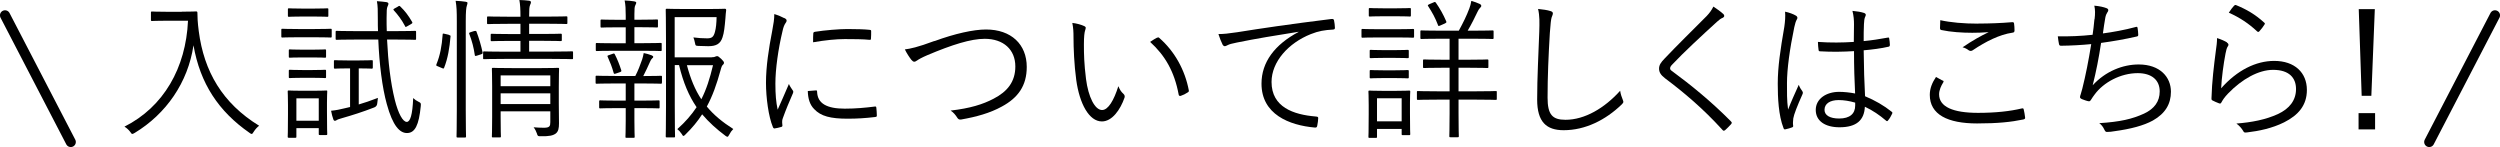 <?xml version="1.0" encoding="UTF-8"?><svg id="_レイヤー_2" xmlns="http://www.w3.org/2000/svg" viewBox="0 0 273.8 16.1"><defs><style>.cls-1{stroke-width:0px;}.cls-2{fill:none;stroke:#000;stroke-linecap:round;stroke-linejoin:round;stroke-width:1.11px;}</style></defs><g id="TX"><path class="cls-1" d="m19.91,1.28c1.13,0,1.46-.03,1.56-.03s.15.03.15.15c0,.43.02,1.05.15,2.03.57,4.38,2.58,7.87,6.61,10.34-.2.15-.42.38-.6.67-.1.17-.15.23-.22.23-.05,0-.12-.03-.23-.12-3.4-2.36-5.41-5.41-6.14-9.59-.6,4.08-3.01,7.52-6.43,9.59-.13.07-.2.12-.27.12s-.12-.07-.23-.23c-.17-.23-.4-.43-.63-.57,4.29-2.16,6.73-6.43,6.96-11.6h-2.36c-1.15,0-1.48.03-1.57.03-.12,0-.13-.02-.13-.13v-.78c0-.12.02-.13.13-.13.08,0,.42.03,1.57.03h1.68Z"/><path class="cls-1" d="m36.33,3.98c0,.12-.02.13-.13.13-.1,0-.47-.03-1.73-.03h-1.81c-1.25,0-1.65.03-1.73.03-.1,0-.12-.02-.12-.13v-.7c0-.12.02-.13.12-.13.08,0,.48.03,1.73.03h1.81c1.27,0,1.63-.03,1.73-.03.12,0,.13.02.13.13v.7Zm-.52,8.27c0,1.92.03,2.33.03,2.41,0,.12-.02.13-.13.13h-.67c-.12,0-.13-.02-.13-.13v-.63h-2.45v.93c0,.12-.02.13-.13.13h-.67c-.13,0-.15-.02-.15-.13,0-.08.03-.42.03-2.45v-1c0-1-.03-1.38-.03-1.48,0-.12.02-.12.15-.12.08,0,.4.03,1.42.03h1.2c1.03,0,1.35-.03,1.43-.03.12,0,.13,0,.13.12,0,.1-.03.45-.03,1.2v1.01Zm.15-10.54c0,.12-.02.13-.13.13-.08,0-.38-.03-1.45-.03h-1.27c-1.05,0-1.35.03-1.45.03-.12,0-.13-.02-.13-.13v-.67c0-.12.02-.13.13-.13.1,0,.4.03,1.45.03h1.27c1.07,0,1.37-.03,1.45-.03.12,0,.13.02.13.13v.67Zm-.25,4.48c0,.12-.02.13-.13.13-.08,0-.37-.03-1.35-.03h-1.12c-.98,0-1.26.03-1.35.03-.12,0-.13-.02-.13-.13v-.65c0-.12.02-.13.13-.13.08,0,.37.03,1.35.03h1.12c.98,0,1.27-.03,1.35-.03.12,0,.13.02.13.13v.65Zm0,2.23c0,.12-.02.13-.13.13-.08,0-.37-.03-1.35-.03h-1.12c-.98,0-1.26.03-1.35.03-.12,0-.13-.02-.13-.13v-.65c0-.12.02-.13.13-.13.08,0,.37.03,1.35.03h1.12c.98,0,1.27-.03,1.35-.03.12,0,.13.02.13.13v.65Zm-.8,2.35h-2.45v2.45h2.45v-2.45Zm4.38.67c.63-.18,1.26-.4,2.1-.72-.03.17-.05.37-.07.57q-.02.35-.32.47c-1.28.5-2.4.85-3.51,1.17-.38.12-.52.15-.58.2s-.15.1-.22.1c-.08,0-.13-.03-.18-.15-.1-.27-.18-.58-.25-.95.52-.05,1.02-.15,1.53-.28l.55-.13v-4.23h-.27c-1,0-1.28.03-1.37.03-.12,0-.13-.02-.13-.15v-.65c0-.12.02-.13.13-.13.08,0,.37.03,1.37.03h1.25c1.02,0,1.28-.03,1.38-.03.12,0,.13.02.13.13v.65c0,.13-.02.15-.13.15-.1,0-.37-.03-1.38-.03h-.03v3.96Zm3.1-7.11c.12,2.46.38,4.71.85,6.61.38,1.51.88,2.41,1.31,2.41.37,0,.63-.75.7-2.61.18.17.37.3.58.4.28.13.28.17.25.5-.2,2.06-.63,2.93-1.51,2.93-.77,0-1.55-.75-2.21-3.18-.5-1.81-.82-4.36-.93-7.06h-2.31c-1.6,0-2.13.03-2.23.03-.12,0-.13-.02-.13-.13v-.72c0-.12.02-.13.13-.13.1,0,.63.03,2.23.03h2.28c-.02-.4-.02-.82-.02-1.23,0-1.07,0-1.51-.1-2.05.43.03.67.05,1.03.1.17.03.23.1.23.17,0,.12-.05.2-.1.32-.08.18-.1.42-.1,1.26,0,.48,0,.97.02,1.43h.85c1.6,0,2.13-.03,2.23-.03.12,0,.13.02.13.13v.72c0,.12-.02.13-.13.13-.1,0-.63-.03-2.23-.03h-.82Zm1.18-3.61c.17-.1.18-.1.28,0,.5.48.88.98,1.28,1.67.07.12.05.15-.15.27l-.35.2c-.23.13-.22.12-.28-.02-.37-.7-.8-1.25-1.21-1.7-.1-.1-.07-.13.1-.23l.33-.18Z"/><path class="cls-1" d="m49.16,3.83c.18.05.2.07.18.18-.1,1.23-.3,2.41-.7,3.41-.05.12-.08.1-.25.03l-.4-.17c-.23-.1-.25-.08-.18-.27.38-.93.58-1.95.67-3.23,0-.12.03-.12.25-.07l.43.1Zm.87-1.46c0-1.18-.02-1.63-.13-2.28.43.02.78.05,1.1.1.12.02.2.05.2.13s-.03.17-.07.3c-.07.2-.12.62-.12,1.71v9.67c0,1.98.03,2.85.03,2.93,0,.12-.02.13-.13.13h-.78c-.12,0-.13-.02-.13-.13,0-.08.03-.95.03-2.91V2.36Zm1.93,1.03c.13-.03.18-.03.22.05.28.73.52,1.56.67,2.28.02.12.02.15-.17.22l-.4.13c-.22.07-.27.07-.28-.05-.12-.83-.32-1.58-.6-2.3-.05-.13-.02-.15.18-.22l.38-.12Zm10.8,2.96c0,.12-.02.12-.12.12-.08,0-.63-.03-2.26-.03h-5.08c-1.63,0-2.18.03-2.26.03-.12,0-.13,0-.13-.12v-.6c0-.12.02-.13.13-.13.08,0,.63.03,2.26.03h1.7v-1.18h-1.13c-1.43,0-1.9.03-2,.03-.12,0-.13-.02-.13-.13v-.55c0-.12.02-.13.13-.13.1,0,.57.03,2,.03h1.13v-1.12h-1.4c-1.53,0-2.05.03-2.13.03-.12,0-.13-.02-.13-.13v-.58c0-.12.02-.13.13-.13.08,0,.6.03,2.13.03h1.4c0-.83-.03-1.33-.12-1.83.42.02.75.03,1.07.08.12.02.2.08.2.15,0,.1-.03.18-.1.33-.08.2-.1.48-.1,1.26h1.91c1.53,0,2.05-.03,2.15-.03.12,0,.13.02.13.13v.58c0,.12-.02.13-.13.13-.1,0-.62-.03-2.15-.03h-1.91v1.12h1.45c1.45,0,1.9-.03,1.98-.03.13,0,.15.02.15.13v.55c0,.12-.02.13-.15.13-.08,0-.53-.03-1.98-.03h-1.45v1.18h2.43c1.63,0,2.18-.03,2.26-.03.1,0,.12.02.12.13v.6Zm-3.61,1.1c1.4,0,1.86-.03,1.95-.03.12,0,.13.02.13.13,0,.1-.03.67-.03,1.95v1.78c0,.88.02,1.75.02,2.23,0,.52-.07.88-.35,1.1-.3.22-.7.32-1.65.3-.32,0-.33,0-.43-.33-.07-.2-.17-.42-.35-.65.38.03.75.05,1.13.05.63,0,.7-.18.7-.62v-1.18h-5.44v.63c0,1.51.03,2.03.03,2.11,0,.1-.02.12-.13.12h-.73c-.12,0-.13-.02-.13-.12s.03-.53.03-2.08v-3.43c0-1.28-.03-1.76-.03-1.86,0-.12.02-.13.13-.13.08,0,.57.03,2.3.03h2.86Zm1.12.8h-5.44v1.18h5.44v-1.18Zm0,1.96h-5.44v1.18h5.44v-1.18Z"/><path class="cls-1" d="m72.49,9.04c0,.12-.02.13-.13.13-.08,0-.57-.03-2.03-.03h-.85v1.88h.75c1.37,0,1.78-.03,1.88-.03.12,0,.13.02.13.13v.62c0,.12-.02.13-.13.13-.1,0-.52-.03-1.88-.03h-.75v1.37c0,1.18.03,1.68.03,1.76,0,.12-.02.12-.13.12h-.75c-.12,0-.13,0-.13-.12,0-.1.03-.58.03-1.76v-1.37h-.88c-1.37,0-1.82.03-1.9.03-.12,0-.13-.02-.13-.13v-.62c0-.12.02-.13.13-.13.08,0,.53.03,1.9.03h.88v-1.88h-1.15c-1.46,0-1.95.03-2.03.03-.1,0-.12-.02-.12-.13v-.62c0-.12.02-.13.12-.13.08,0,.57.03,2.03.03h2.2c.3-.57.53-1.18.75-1.81.07-.22.12-.43.17-.7.28.05.62.15.87.25.12.05.17.1.17.17s-.05.12-.12.17c-.08.07-.17.22-.22.35-.25.57-.47,1.03-.75,1.58,1.37,0,1.83-.03,1.92-.03.12,0,.13.02.13.13v.62Zm-.02-3.58c0,.12-.02.13-.13.13-.1,0-.57-.03-2.03-.03h-2.91c-1.46,0-1.95.03-2.03.03-.1,0-.12-.02-.12-.13v-.62c0-.12.02-.13.12-.13.08,0,.57.03,2.03.03h1.13v-1.75h-.77c-1.35,0-1.76.03-1.86.03-.12,0-.13-.02-.13-.13v-.63c0-.1.02-.12.13-.12.1,0,.52.03,1.86.03h.77v-.45c0-.7-.02-1.18-.12-1.67.4.02.77.05,1.05.1.13.02.22.07.22.13,0,.12-.05.18-.1.3-.08.15-.1.38-.1.96v.62h.6c1.35,0,1.76-.03,1.85-.03.12,0,.13.02.13.12v.63c0,.12-.02.13-.13.13-.08,0-.5-.03-1.85-.03h-.6v1.75h.83c1.46,0,1.93-.03,2.03-.03.12,0,.13.02.13.13v.62Zm-5.36.43c.13-.05.17-.05.23.07.28.55.5,1.1.7,1.73.03.12.02.15-.17.22l-.38.13c-.2.07-.25.07-.28-.05-.18-.65-.4-1.2-.65-1.75-.07-.13-.03-.15.12-.2l.43-.15Zm10.85.38c.22,0,.32-.03.38-.07.08-.03.13-.05.2-.05.1,0,.18.05.45.3.25.25.3.33.3.43,0,.08-.03.15-.1.2-.12.1-.17.22-.28.63-.42,1.53-.87,2.8-1.5,3.96.77.93,1.71,1.7,2.9,2.46-.18.18-.32.37-.45.63-.08.15-.13.22-.2.22-.03,0-.1-.03-.2-.1-.98-.73-1.83-1.5-2.56-2.36-.5.77-1.08,1.48-1.82,2.2-.12.12-.17.17-.22.17-.07,0-.12-.07-.2-.22-.17-.25-.32-.4-.48-.53.88-.78,1.56-1.57,2.11-2.4-.83-1.21-1.46-2.68-1.92-4.61h-.47v4.39c0,2.28.03,3.31.03,3.4,0,.12-.02.13-.12.13h-.75c-.13,0-.15-.02-.15-.13,0-.08.03-1.03.03-3.31v-7.14c0-2.3-.03-3.28-.03-3.38,0-.12.02-.13.15-.13.08,0,.67.03,2.01.03h2.41c1.35,0,1.78-.03,1.88-.03.12,0,.17.03.17.15-.03.28-.07.58-.08.87-.08.95-.15,1.62-.32,2.11-.23.72-.7.97-1.56.97-.37,0-.7-.02-1.1-.03-.28-.02-.3-.02-.35-.3-.05-.28-.12-.48-.18-.63.57.07,1,.1,1.51.1s.7-.15.85-.7c.12-.42.17-1,.18-1.62h-4.59v4.4h4.05Zm-2.73.87c.4,1.51.9,2.71,1.58,3.73.55-1.07.93-2.26,1.28-3.73h-2.86Z"/><path class="cls-1" d="m85.92,1.98c.17.1.23.17.23.27s-.03.17-.12.28c-.15.22-.25.5-.33.88-.47,1.96-.78,4.16-.78,5.74,0,1.21.07,2.03.25,2.86.4-.93.75-1.65,1.23-2.81.12.27.27.47.4.67.05.05.08.12.08.17,0,.1-.03.17-.08.27-.37.85-.72,1.67-1.07,2.65-.05.1-.07.25-.07.42,0,.15.03.25.03.37,0,.07-.03.13-.12.15-.23.08-.52.13-.75.17-.08,0-.15-.07-.18-.17-.47-1.12-.75-3.2-.75-4.83,0-1.78.3-3.73.68-5.68.15-.8.23-1.28.23-1.85.43.13.87.32,1.1.45Zm3.45,7.92c.08-.02.12.03.12.17.05,1.27,1.07,1.83,3.03,1.83,1.18,0,2.26-.1,3.28-.23.13-.02.17,0,.18.17.02.2.05.55.05.78,0,.15,0,.17-.22.2-1,.12-1.93.18-2.98.18-1.86,0-2.93-.27-3.66-1.05-.48-.48-.68-1.15-.7-1.98l.9-.07Zm-.3-6.19c0-.15.03-.2.2-.23,1.05-.17,2.65-.3,3.53-.3.97,0,1.91.03,2.36.08.22.02.25.03.25.17,0,.27,0,.53-.02.78,0,.13-.03.17-.18.15-.65-.07-1.73-.08-2.68-.08s-2.15.12-3.48.35c0-.45,0-.72.02-.92Z"/><path class="cls-1" d="m102.35,4.5c2.23-.82,4.28-1.27,5.64-1.27,2.76,0,4.46,1.63,4.46,4.1,0,2.06-.95,3.38-2.73,4.34-1.3.72-2.81,1.13-4.46,1.42-.23.03-.32-.05-.42-.2-.17-.27-.4-.57-.73-.78,2.15-.25,3.53-.68,4.71-1.3,1.51-.78,2.38-1.86,2.38-3.53,0-1.85-1.3-3.03-3.35-3.03-1.53,0-3.58.65-6.26,1.78-.63.27-.98.47-1.13.58-.17.12-.25.15-.32.15-.12,0-.2-.07-.32-.2-.2-.25-.52-.73-.72-1.15.57-.07,1.38-.23,3.23-.92Z"/><path class="cls-1" d="m118.76,2.86c.1.05.15.12.15.18,0,.08-.03.18-.07.3-.07.2-.13.67-.13,1.53,0,1.07.02,2.08.23,3.78.25,1.96.97,3.4,1.76,3.4.67,0,1.3-1.07,1.78-2.61.18.43.33.63.55.83.13.12.18.25.13.42-.47,1.35-1.37,2.61-2.48,2.61-1.4,0-2.45-1.93-2.81-4.54-.23-1.67-.3-3.55-.3-4.65,0-.63-.02-1.03-.13-1.6.47.05,1,.2,1.31.35Zm7.94,1.28c.1-.05.18-.07.25,0,1.7,1.48,2.83,3.53,3.25,5.76.02.12-.03.17-.12.22-.25.17-.48.28-.77.38-.12.03-.2-.02-.22-.13-.47-2.55-1.51-4.31-3.13-5.78.32-.22.57-.37.73-.45Z"/><path class="cls-1" d="m142.22,3.48c-2.5.4-4.66.75-6.76,1.18-.6.12-.8.18-1,.28-.12.05-.22.12-.32.12s-.18-.07-.23-.15c-.17-.33-.32-.73-.47-1.18.6,0,1.03-.05,2.06-.2,2.48-.4,5.86-.9,10.32-1.45.17-.02.25.03.28.13.05.22.1.62.1.83,0,.15-.05.18-.22.2-.9.05-1.56.15-2.43.5-2.43.97-4.29,3.01-4.29,5.24,0,2.76,2.41,3.58,4.84,3.78.22.02.27.05.27.18,0,.18-.05.57-.1.8-.03.18-.08.25-.27.23-2.81-.25-5.84-1.45-5.84-4.81,0-2.35,1.45-4.28,4.06-5.66l-.02-.03Z"/><path class="cls-1" d="m154.87,3.98c0,.13-.02.15-.13.15-.08,0-.48-.03-1.75-.03h-2c-1.27,0-1.67.03-1.75.03-.12,0-.13-.02-.13-.15v-.68c0-.12.02-.13.13-.13.08,0,.48.03,1.75.03h2c1.26,0,1.66-.03,1.75-.03.12,0,.13.02.13.13v.68Zm-.45,8.34c0,1.95.03,2.26.03,2.35,0,.12-.02.13-.13.13h-.68c-.12,0-.13-.02-.13-.13v-.55h-2.7v.85c0,.12-.02.13-.13.13h-.68c-.12,0-.13-.02-.13-.13,0-.08.03-.42.03-2.45v-1.02c0-1.02-.03-1.37-.03-1.45,0-.12.02-.13.13-.13.08,0,.42.03,1.46.03h1.38c1.07,0,1.38-.03,1.48-.03.12,0,.13.02.13.13,0,.07-.03.42-.03,1.18v1.08Zm.1-10.64c0,.12-.02.13-.13.13-.1,0-.4-.03-1.46-.03h-1.43c-1.07,0-1.38.03-1.46.03-.12,0-.13-.02-.13-.13v-.67c0-.12.02-.13.13-.13.08,0,.4.03,1.46.03h1.43c1.06,0,1.36-.03,1.46-.03.12,0,.13.02.13.13v.67Zm-.23,4.56c0,.12-.02.13-.15.13-.08,0-.35-.03-1.37-.03h-1.25c-1.02,0-1.3.03-1.38.03-.12,0-.13-.02-.13-.13v-.65c0-.12.02-.13.13-.13.08,0,.37.03,1.38.03h1.25c1.02,0,1.28-.03,1.37-.03.13,0,.15.02.15.13v.65Zm0,2.21c0,.12-.02.13-.15.13-.08,0-.35-.03-1.37-.03h-1.25c-1.02,0-1.3.03-1.38.03-.12,0-.13-.02-.13-.13v-.65c0-.12.02-.13.13-.13.08,0,.37.03,1.38.03h1.25c1.02,0,1.28-.03,1.37-.03.13,0,.15.02.15.13v.65Zm-.78,2.31h-2.7v2.53h2.7v-2.53Zm10.42.05c0,.12-.02.13-.13.13-.1,0-.63-.03-2.21-.03h-1.85v1.48c0,1.7.03,2.41.03,2.51,0,.12-.02.13-.13.13h-.78c-.12,0-.13-.02-.13-.13,0-.1.03-.82.03-2.51v-1.48h-1.25c-1.6,0-2.11.03-2.2.03-.12,0-.13-.02-.13-.13v-.72c0-.12.02-.12.13-.12.08,0,.6.03,2.2.03h1.25v-2.58h-.77c-1.45,0-1.93.03-2.01.03-.12,0-.13-.02-.13-.13v-.68c0-.12.02-.13.13-.13.08,0,.57.03,2.01.03h.77v-2.3h-.95c-1.55,0-2.05.03-2.13.03-.1,0-.12-.02-.12-.13v-.68c0-.12.02-.13.12-.13.08,0,.58.03,2.13.03h1.96c.5-.92.85-1.63,1.15-2.43.1-.25.17-.53.22-.83.3.08.65.2.92.33.13.07.17.13.17.22s-.07.15-.15.23c-.1.1-.18.25-.27.43-.3.63-.63,1.3-1.07,2.05h.58c1.53,0,2.05-.03,2.13-.03.12,0,.13.02.13.13v.68c0,.12-.02.13-.13.13-.08,0-.6-.03-2.13-.03h-1.58v2.3h1.13c1.46,0,1.93-.03,2.01-.03.12,0,.13.02.13.13v.68c0,.12-.02.13-.13.13-.08,0-.55-.03-2.01-.03h-1.13v2.58h1.85c1.58,0,2.11-.03,2.21-.03.12,0,.13,0,.13.12v.72Zm-6.94-10.54c.15-.07.18-.08.27.03.43.62.8,1.26,1.13,2.03.05.13.02.15-.17.25l-.45.2c-.22.1-.25.08-.28-.03-.28-.75-.62-1.37-1.08-2.08-.07-.1-.05-.12.15-.22l.43-.18Z"/><path class="cls-1" d="m169.8,1.21c.18.05.27.13.27.25,0,.13-.07.27-.13.43-.07.2-.13.72-.2,1.71-.15,2.51-.25,4.79-.25,7.09,0,1.86.52,2.43,1.96,2.43,2.11,0,4.28-1.28,5.99-3.18.05.38.18.72.28.97.03.1.07.17.07.23,0,.1-.05.18-.2.32-1.75,1.68-3.96,2.8-6.34,2.8-1.88,0-2.9-.9-2.9-3.35s.15-5.08.23-7.42c.03-1.03.05-1.75-.13-2.51.5.05,1.02.12,1.35.23Z"/><path class="cls-1" d="m188.72,1.51c.07.07.12.15.12.22,0,.1-.07.17-.17.22-.2.08-.37.2-.62.43-1.63,1.48-3.66,3.36-4.91,4.69-.17.17-.23.3-.23.42s.07.2.22.3c2.05,1.51,4.26,3.3,6.43,5.49.12.13.15.17.02.33-.2.23-.47.48-.63.63-.13.1-.2.12-.32-.03-2.16-2.38-4.31-4.16-6.28-5.64-.45-.35-.65-.65-.65-1.05s.2-.68.58-1.08c1.35-1.43,3.16-3.2,4.64-4.69.33-.35.53-.63.73-1.03.38.25.83.57,1.07.8Z"/><path class="cls-1" d="m196.68,1.7c.2.13.22.27.1.45-.1.17-.18.42-.27.83-.5,2.4-.8,4.59-.8,6.14,0,.95-.02,1.81.12,2.88.35-.9.73-1.73,1.17-2.71.12.32.25.5.38.68.1.15.08.23.02.37-.57,1.27-.93,2.2-1,2.63-.03.3-.05.55-.02.75.03.12,0,.17-.08.22-.2.08-.5.17-.75.22-.12.03-.17,0-.22-.13-.55-1.4-.63-3.33-.63-4.86,0-1.83.28-3.7.72-6.24.08-.55.13-1.18.08-1.65.42.08.95.28,1.18.43Zm6.38,3.9c-1.18.07-2.4.1-3.71.02-.1,0-.17-.02-.18-.15-.03-.23-.07-.58-.07-.88,1.38.1,2.71.08,3.93,0,0-.62.02-1.25.02-1.92,0-.47-.03-.92-.17-1.48.55.05.93.12,1.28.23.12.05.18.12.18.2s-.02.13-.07.23c-.08.15-.12.48-.13.8-.03.58-.03,1.17-.03,1.85.87-.08,1.76-.22,2.63-.38.13-.03.15,0,.17.12.03.18.07.47.07.67,0,.12-.05.18-.12.2-.85.2-1.85.32-2.75.4.02,1.95.07,3.53.15,5.03,1.08.45,2.06,1.01,2.93,1.71.08.07.08.1.03.22-.1.23-.27.52-.45.73-.07.1-.13.08-.2.02-.73-.62-1.46-1.12-2.33-1.53-.07,1.46-.9,2.25-2.78,2.25-1.56,0-2.6-.68-2.6-1.9s1.15-1.98,2.56-1.98c.53,0,1.21.07,1.75.18-.07-1.38-.12-2.91-.12-4.63Zm.12,5.64c-.63-.18-1.23-.28-1.81-.28-.93,0-1.55.38-1.55,1.07,0,.6.6.95,1.6.95,1.18,0,1.76-.53,1.76-1.42v-.32Z"/><path class="cls-1" d="m212.77,8.81c.1.05.12.12.05.22-.22.35-.45.83-.45,1.3,0,1.37,1.53,2.03,4.26,2.03,1.95,0,3.53-.18,4.78-.48.15-.03.2-.02.23.12.05.18.12.6.15.87.02.13-.05.18-.22.22-1.3.27-2.76.43-5.04.43-3.23,0-5.18-.98-5.18-3.13,0-.72.27-1.35.68-1.96.23.12.5.27.73.4Zm3.9-6.23c1.2,0,2.53-.05,3.68-.15.15-.02.22.03.23.15.03.22.05.45.05.75,0,.18-.07.23-.23.25-1.4.2-2.93.97-4.31,1.9-.15.12-.32.13-.47.03-.2-.15-.42-.27-.68-.33,1.05-.72,2-1.25,2.86-1.66-.55.05-1.28.07-1.8.07-1.08,0-2.36-.08-3.38-.3-.1-.02-.15-.07-.15-.23,0-.22.02-.57.03-.85,1.12.25,2.56.38,4.16.38Z"/><path class="cls-1" d="m229.4,2.1c.07-.6.07-1.03-.03-1.48.57.05,1.02.15,1.35.28.12.05.18.12.18.22,0,.08-.05.17-.1.23-.08.12-.17.3-.22.55-.12.65-.17,1.07-.27,1.76,1-.13,2.41-.38,3.58-.7.15-.05.2-.03.22.12.03.23.07.47.07.72,0,.13-.03.17-.17.2-1.31.3-2.58.52-3.9.7-.25,1.65-.53,3.1-.92,4.64,1.42-1.55,3.31-2.28,5.04-2.28,2.35,0,3.53,1.4,3.53,2.98,0,1.33-.6,2.38-1.98,3.16-1,.55-2.43.93-4.21,1.17-.25.05-.55.08-.82.08-.12,0-.18-.05-.27-.23-.15-.32-.32-.55-.57-.73,2.3-.15,3.6-.45,4.91-1.05,1.13-.53,1.71-1.33,1.71-2.43,0-1.25-.88-2-2.41-2-1.88,0-3.75,1.02-4.71,2.33-.15.2-.28.38-.38.55-.1.15-.15.22-.28.2-.17-.02-.53-.15-.73-.23-.15-.07-.22-.13-.22-.23,0-.07.03-.17.07-.28.08-.27.13-.47.18-.63.38-1.51.68-3.05.98-4.89-1,.1-2.25.17-3.3.18-.15,0-.2-.05-.23-.18-.03-.15-.1-.52-.13-.85,1.22.02,2.56-.03,3.81-.17.08-.53.13-.97.2-1.7Z"/><path class="cls-1" d="m243.89,4.66c.2.12.22.27.1.42-.12.17-.18.43-.25.78-.22,1.13-.43,2.7-.48,3.81,1.75-1.98,3.81-3,5.81-3,2.26,0,3.58,1.3,3.58,3.18,0,1.68-.93,2.76-2.5,3.55-1.3.65-2.76.95-4.04,1.1-.27.03-.35.03-.43-.15-.18-.3-.42-.58-.75-.82,1.7-.13,3.21-.43,4.53-1.03,1.3-.6,2-1.53,2-2.75s-.75-2.1-2.51-2.1c-1.58,0-3.4,1-4.94,2.6-.38.4-.55.65-.73.98-.08.13-.13.13-.27.08-.23-.08-.48-.2-.68-.3-.1-.05-.13-.08-.13-.23.05-1.86.27-3.6.48-5.23.07-.48.13-.92.13-1.38.42.13.87.33,1.1.48Zm.8-4.04c.07-.07.12-.1.23-.05,1.1.45,2.08,1.01,3.05,1.9.1.08.1.12.03.23-.13.22-.35.5-.55.72-.08.1-.17.1-.27,0-.87-.82-1.88-1.5-3.08-2.03.2-.32.42-.6.58-.77Z"/><path class="cls-1" d="m260.12,14.17h-1.81v-1.78h1.81v1.78Zm-.4-3.68h-1.07l-.32-9.49h1.76l-.38,9.49Z"/><line class="cls-2" x1=".55" y1="1.68" x2="7.75" y2="15.55"/><line class="cls-2" x1="273.25" y1="1.68" x2="266.05" y2="15.55"/></g></svg>